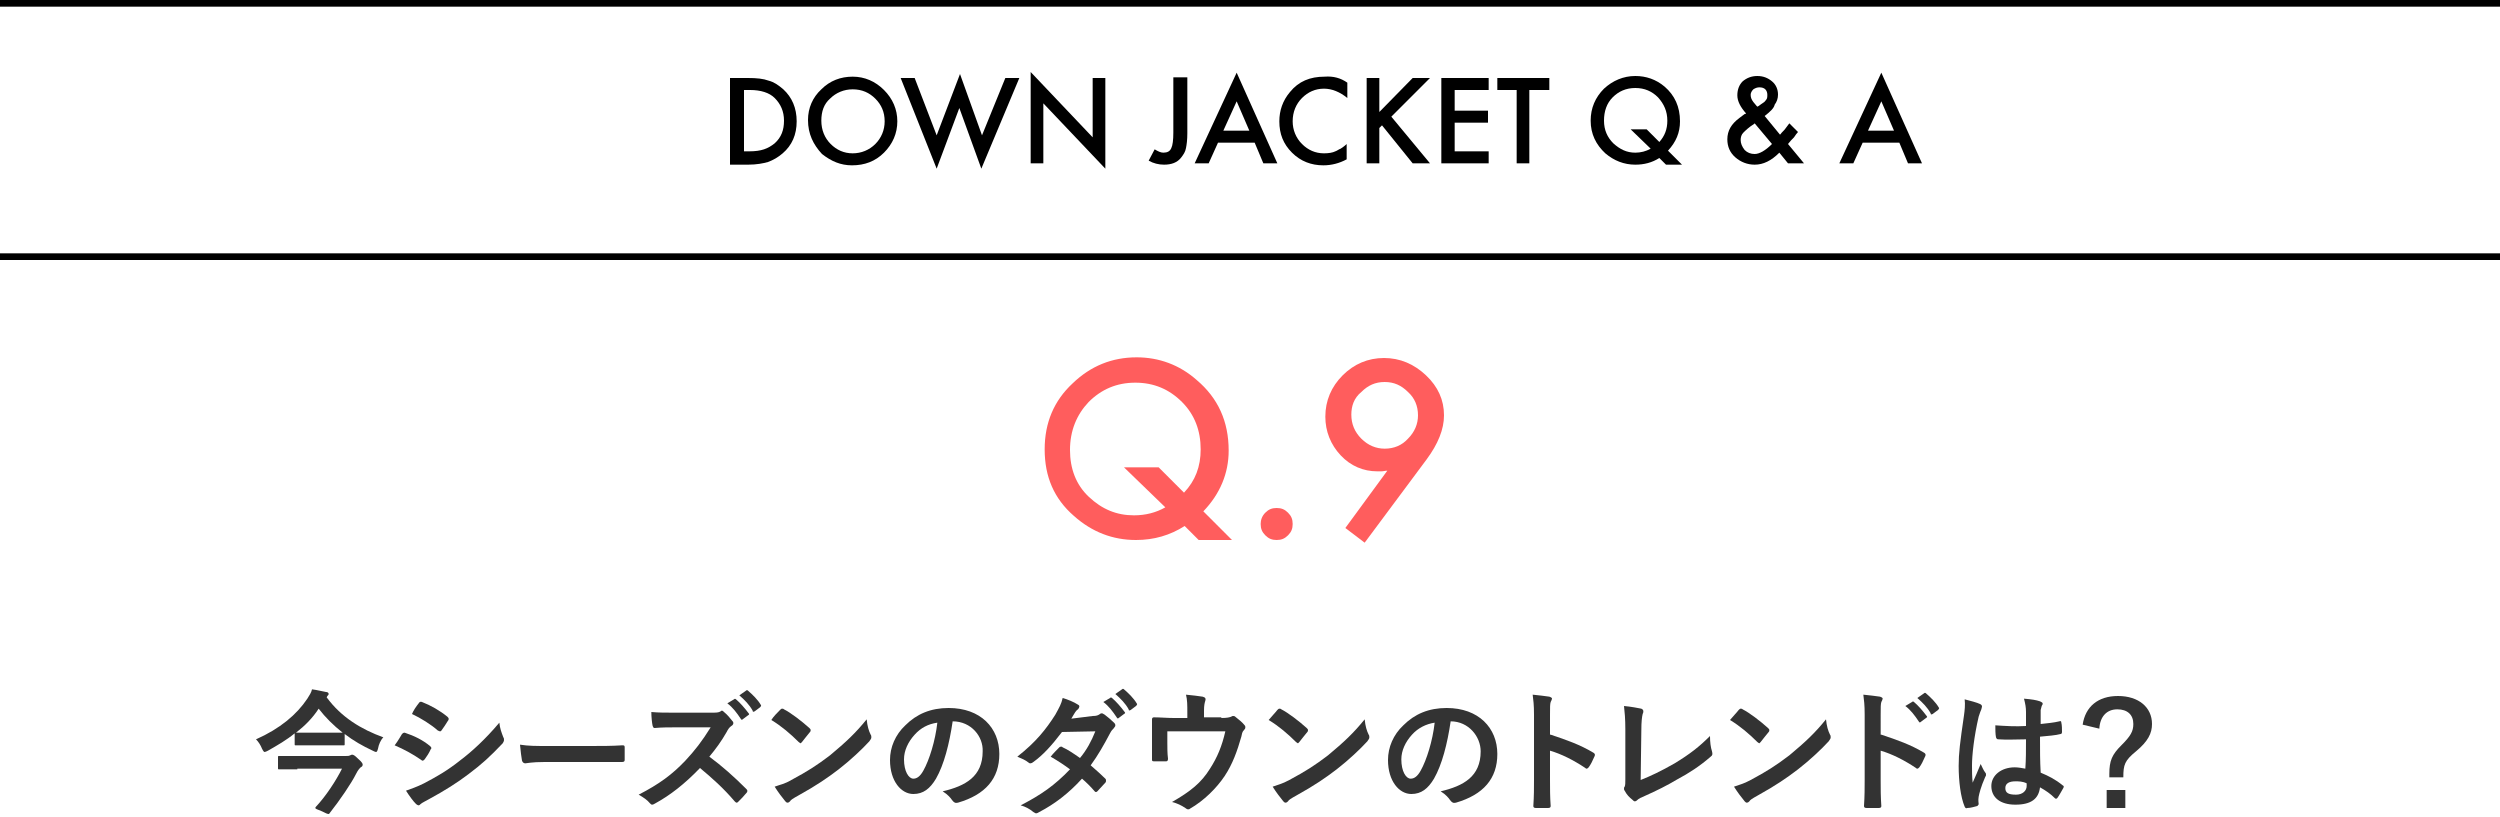 <?xml version="1.0" encoding="utf-8"?>
<!-- Generator: Adobe Illustrator 24.0.1, SVG Export Plug-In . SVG Version: 6.00 Build 0)  -->
<svg version="1.1" id="レイヤー_1" xmlns="http://www.w3.org/2000/svg" xmlns:xlink="http://www.w3.org/1999/xlink" x="0px"
	 y="0px" viewBox="0 0 375 122.5" style="enable-background:new 0 0 375 122.5;" xml:space="preserve">
<style type="text/css">
	.st0{enable-background:new    ;}
	.st1{fill:#333333;}
	.st2{fill:none;stroke:#000000;}
	.st3{fill:#FF5D5D;}
</style>
<g id="コンポーネント_4_9" transform="translate(0 0.5)">
	<g class="st0">
		<path class="st1" d="M49,104.1c2.2,3,5.2,4.8,8.5,6c-0.4,0.4-0.7,1.1-0.8,1.7c-0.1,0.4-0.2,0.5-0.3,0.5c-0.1,0-0.3-0.1-0.5-0.2
			c-1.5-0.7-2.9-1.5-4.2-2.5v1.5c0,0.2,0,0.2-0.2,0.2c-0.1,0-0.6,0-2.2,0h-2.8c-1.5,0-2,0-2.1,0c-0.2,0-0.2,0-0.2-0.2v-1.6
			c-1.2,1-2.6,1.8-4,2.6c-0.2,0.1-0.4,0.2-0.5,0.2c-0.1,0-0.2-0.1-0.4-0.5c-0.2-0.5-0.5-1-0.9-1.4c3.6-1.6,6.1-3.7,7.7-6.1
			c0.3-0.5,0.6-0.9,0.7-1.4c0.8,0.1,1.5,0.3,2.1,0.4c0.2,0,0.4,0.1,0.4,0.3c0,0.1-0.1,0.2-0.2,0.3L49,104.1z M44.6,114.9
			c-1.9,0-2.6,0-2.7,0c-0.2,0-0.2,0-0.2-0.2v-1.6c0-0.2,0-0.2,0.2-0.2c0.1,0,0.8,0,2.7,0h7.2c0.3,0,0.6,0,0.7-0.1
			c0.1,0,0.2-0.1,0.3-0.1c0.2,0,0.4,0.1,0.9,0.6c0.7,0.6,0.7,0.8,0.7,0.9c0,0.2-0.1,0.3-0.3,0.4c-0.2,0.2-0.4,0.4-0.7,1
			c-0.7,1.4-2.4,3.9-3.9,5.8c-0.1,0.1-0.1,0.2-0.2,0.2c-0.2,0-0.4-0.1-1-0.4c-0.8-0.3-1-0.4-1-0.5c0,0,0-0.1,0.1-0.2
			c1.5-1.6,3-3.9,3.9-5.7H44.6z M44.4,109.4c0.1,0,0.6,0,2.1,0h2.8c1.4,0,1.9,0,2.1,0c-1.4-1.1-2.6-2.3-3.6-3.6
			C46.9,107.2,45.7,108.4,44.4,109.4L44.4,109.4z"/>
		<path class="st1" d="M60.3,109.6c0.1-0.1,0.2-0.2,0.4-0.2c1.5,0.5,2.7,1.1,3.8,2c0.1,0.1,0.2,0.2,0.2,0.3c0,0.1,0,0.1-0.1,0.2
			c-0.2,0.5-0.6,1.1-0.9,1.5c-0.1,0.1-0.2,0.2-0.3,0.2s-0.1,0-0.2-0.1c-1.3-0.9-2.6-1.6-4-2.2C59.8,110.5,60.1,109.9,60.3,109.6z
			 M63.6,117c1.9-1,3.5-1.9,5.5-3.5c1.6-1.2,3.7-3.1,5.8-5.6c0.1,0.9,0.3,1.4,0.6,2.2c0.1,0.1,0.1,0.3,0.1,0.4
			c0,0.2-0.1,0.3-0.2,0.5c-1.9,2-3.1,3.1-5.1,4.6c-1.7,1.3-3.6,2.5-6,3.8c-0.5,0.3-1,0.5-1.2,0.7c-0.1,0.1-0.2,0.2-0.3,0.2
			c-0.1,0-0.3-0.1-0.4-0.2c-0.4-0.4-1-1.2-1.5-2C61.7,117.8,62.4,117.6,63.6,117z M62.8,105c0.1-0.2,0.3-0.3,0.5-0.2
			c1.3,0.5,2.7,1.3,3.8,2.2c0.1,0.1,0.2,0.2,0.2,0.3s0,0.2-0.1,0.3c-0.3,0.5-0.7,1.1-1,1.5c-0.1,0.1-0.1,0.1-0.2,0.1
			c-0.1,0-0.2-0.1-0.3-0.1c-1-0.9-2.6-1.9-3.9-2.5C62,106.1,62.4,105.5,62.8,105z"/>
		<path class="st1" d="M81.7,113.8c-2,0-2.7,0.2-2.9,0.2c-0.2,0-0.4-0.1-0.5-0.4c-0.1-0.5-0.2-1.4-0.3-2.4c1.3,0.2,2.3,0.2,4.3,0.2
			h6.4c1.5,0,3.1,0,4.6-0.1c0.3,0,0.4,0,0.4,0.3c0,0.6,0,1.3,0,1.9c0,0.2-0.1,0.3-0.4,0.3c-1.5,0-3,0-4.5,0H81.7z"/>
		<path class="st1" d="M106.7,106.4c0.7,0,1.1,0,1.4-0.2c0.1-0.1,0.1-0.1,0.2-0.1c0.1,0,0.2,0.1,0.3,0.2c0.5,0.4,0.9,0.9,1.3,1.4
			c0.1,0.1,0.1,0.2,0.1,0.3c0,0.1-0.1,0.3-0.3,0.4c-0.3,0.2-0.5,0.5-0.7,0.9c-0.8,1.4-1.6,2.5-2.6,3.7c1.9,1.4,3.7,3,5.5,4.8
			c0.1,0.1,0.2,0.2,0.2,0.3s0,0.2-0.1,0.3c-0.4,0.5-0.8,0.9-1.3,1.4c-0.1,0.1-0.2,0.1-0.2,0.1c-0.1,0-0.2-0.1-0.3-0.2
			c-1.7-2-3.4-3.5-5.2-5c-2.3,2.4-4.5,4.1-6.7,5.3c-0.2,0.1-0.3,0.2-0.5,0.2c-0.1,0-0.2-0.1-0.3-0.2c-0.4-0.5-1-0.9-1.7-1.3
			c3.1-1.6,5-3,7-5.1c1.4-1.5,2.5-2.9,3.8-5l-5.2,0c-1,0-2.1,0-3.2,0.1c-0.2,0-0.2-0.1-0.3-0.3c-0.1-0.4-0.2-1.4-0.2-2.1
			c1.1,0.1,2.1,0.1,3.4,0.1H106.7z M110.1,104.4c0.1-0.1,0.2-0.1,0.3,0c0.6,0.5,1.3,1.3,1.9,2.1c0.1,0.1,0.1,0.2-0.1,0.3l-0.8,0.6
			c-0.1,0.1-0.2,0.1-0.3-0.1c-0.6-0.9-1.2-1.7-2-2.3L110.1,104.4z M111.9,103.1c0.1-0.1,0.2-0.1,0.3,0c0.7,0.6,1.5,1.4,1.9,2.1
			c0.1,0.1,0.1,0.2-0.1,0.4l-0.8,0.6c-0.2,0.1-0.3,0.1-0.3-0.1c-0.5-0.9-1.2-1.6-2-2.3L111.9,103.1z"/>
		<path class="st1" d="M117,106c0.1-0.1,0.2-0.2,0.3-0.2c0.1,0,0.2,0,0.3,0.1c1,0.5,2.7,1.8,3.8,2.8c0.1,0.1,0.2,0.2,0.2,0.3
			c0,0.1,0,0.2-0.1,0.3c-0.3,0.4-1,1.2-1.2,1.5c-0.1,0.1-0.2,0.2-0.2,0.2s-0.2-0.1-0.3-0.2c-1.2-1.2-2.6-2.4-4.1-3.3
			C116,107,116.6,106.4,117,106z M118.7,116.5c2.4-1.3,3.7-2.1,5.8-3.7c2.4-2,3.8-3.3,5.5-5.4c0.1,1,0.3,1.7,0.6,2.3
			c0.1,0.1,0.1,0.3,0.1,0.4c0,0.2-0.1,0.3-0.3,0.6c-1.1,1.2-2.8,2.8-4.6,4.2c-1.7,1.3-3.3,2.4-6,3.9c-0.9,0.5-1.2,0.7-1.3,0.9
			c-0.1,0.1-0.2,0.2-0.4,0.2c-0.1,0-0.2-0.1-0.3-0.2c-0.5-0.6-1.1-1.4-1.6-2.2C117,117.2,117.7,117.1,118.7,116.5z"/>
		<path class="st1" d="M142.9,107.7c-0.5,3.4-1.3,6.5-2.5,8.6c-0.9,1.5-1.9,2.3-3.4,2.3c-1.8,0-3.5-1.9-3.5-5.1
			c0-1.9,0.8-3.8,2.3-5.2c1.7-1.7,3.8-2.6,6.5-2.6c4.8,0,7.6,3,7.6,6.9c0,3.7-2.1,6.1-6.2,7.3c-0.4,0.1-0.6,0-0.9-0.4
			c-0.2-0.3-0.6-0.8-1.4-1.3c3.4-0.8,6-2.2,6-6C147.5,110,145.7,107.7,142.9,107.7L142.9,107.7z M137.2,109.7
			c-1,1.1-1.6,2.4-1.6,3.7c0,1.8,0.7,2.9,1.4,2.9c0.5,0,1-0.3,1.5-1.2c0.9-1.6,1.8-4.5,2.1-7.2C139.2,108.1,138.1,108.7,137.2,109.7
			z"/>
		<path class="st1" d="M163.9,106.9c0.6,0,0.8-0.1,1.1-0.3c0.1-0.1,0.2-0.1,0.3-0.1s0.2,0.1,0.4,0.2c0.4,0.3,1,0.8,1.4,1.2
			c0.1,0.1,0.2,0.2,0.2,0.4s-0.1,0.2-0.2,0.4c-0.2,0.2-0.4,0.4-0.6,0.8c-0.9,1.7-1.8,3.3-2.9,4.8c0.8,0.7,1.6,1.4,2.2,2
			c0.1,0.1,0.1,0.2,0.1,0.3c0,0.1,0,0.2-0.1,0.3c-0.3,0.3-0.9,1-1.2,1.3c-0.1,0.1-0.2,0.1-0.2,0.1c-0.1,0-0.1,0-0.2-0.1
			c-0.5-0.6-1.3-1.4-1.9-1.9c-2,2.2-4.1,3.8-6.4,5c-0.2,0.1-0.3,0.2-0.5,0.2c-0.1,0-0.2-0.1-0.4-0.2c-0.6-0.5-1.2-0.8-1.9-1
			c3.1-1.6,5.1-3,7.4-5.4c-0.8-0.6-1.7-1.2-2.9-1.9c0.4-0.5,0.9-1,1.3-1.4c0.1-0.1,0.2-0.1,0.3-0.1c0.1,0,0.1,0,0.2,0.1
			c0.7,0.3,1.6,0.9,2.6,1.6c1-1.2,1.7-2.5,2.3-4l-5,0.1c-1.6,2.1-2.9,3.5-4.3,4.5c-0.1,0.1-0.3,0.2-0.4,0.2c-0.1,0-0.2,0-0.3-0.1
			c-0.5-0.4-1-0.6-1.7-0.9c2.8-2.2,4.3-4.1,5.7-6.3c0.6-1.1,0.9-1.6,1.1-2.5c0.7,0.2,1.7,0.6,2.3,1c0.2,0.1,0.2,0.2,0.2,0.3
			c0,0.1-0.1,0.3-0.2,0.4c-0.2,0.1-0.3,0.3-0.4,0.4c-0.2,0.3-0.3,0.5-0.6,1L163.9,106.9z M166.5,104.2c0.1-0.1,0.2-0.1,0.3,0
			c0.6,0.5,1.3,1.3,1.9,2.1c0.1,0.1,0.1,0.2-0.1,0.3l-0.8,0.6c-0.1,0.1-0.2,0.1-0.3-0.1c-0.6-0.9-1.2-1.7-2-2.3L166.5,104.2z
			 M168.3,102.9c0.1-0.1,0.2-0.1,0.3,0c0.7,0.6,1.5,1.4,1.9,2.1c0.1,0.1,0.1,0.2-0.1,0.4l-0.8,0.6c-0.2,0.1-0.3,0.1-0.3-0.1
			c-0.5-0.9-1.2-1.6-2-2.3L168.3,102.9z"/>
		<path class="st1" d="M183.2,107.2c0.9,0,1.2-0.1,1.5-0.2c0.1-0.1,0.2-0.1,0.3-0.1c0.2,0,0.3,0.1,0.4,0.2c0.4,0.3,1,0.8,1.3,1.2
			c0.1,0.1,0.1,0.2,0.1,0.3c0,0.2-0.1,0.3-0.2,0.4c-0.3,0.3-0.3,0.6-0.4,1c-0.6,2.1-1.3,4.1-2.5,5.9c-1.2,1.8-3.1,3.7-5.2,4.9
			c-0.1,0.1-0.2,0.1-0.3,0.1c-0.1,0-0.3-0.1-0.4-0.2c-0.6-0.4-1.2-0.7-2-0.9c2.8-1.6,4.4-2.9,5.7-5c1.1-1.7,1.8-3.4,2.3-5.6h-8.7
			v1.7c0,0.8,0,1.6,0.1,2.4c0,0.3-0.1,0.4-0.3,0.4c-0.6,0-1.2,0-1.8,0c-0.3,0-0.3-0.1-0.3-0.3c0-1,0-1.7,0-2.5v-1.6
			c0-0.6,0-1.4,0-1.9c0-0.2,0.1-0.3,0.3-0.3c0.9,0,2,0.1,3,0.1h2v-0.8c0-1.1,0-1.9-0.2-2.7c1,0.1,1.9,0.2,2.5,0.3
			c0.4,0.1,0.5,0.3,0.4,0.6c-0.1,0.3-0.2,0.7-0.2,1.5v1H183.2z"/>
		<path class="st1" d="M191.6,106c0.1-0.1,0.2-0.2,0.3-0.2c0.1,0,0.2,0,0.3,0.1c1,0.5,2.7,1.8,3.8,2.8c0.1,0.1,0.2,0.2,0.2,0.3
			c0,0.1,0,0.2-0.1,0.3c-0.3,0.4-1,1.2-1.2,1.5c-0.1,0.1-0.2,0.2-0.2,0.2s-0.2-0.1-0.3-0.2c-1.2-1.2-2.6-2.4-4.1-3.3
			C190.7,107,191.3,106.4,191.6,106z M193.4,116.5c2.4-1.3,3.7-2.1,5.8-3.7c2.4-2,3.8-3.3,5.5-5.4c0.1,1,0.3,1.7,0.6,2.3
			c0.1,0.1,0.1,0.3,0.1,0.4c0,0.2-0.1,0.3-0.3,0.6c-1.1,1.2-2.8,2.8-4.6,4.2c-1.7,1.3-3.3,2.4-6,3.9c-0.9,0.5-1.2,0.7-1.3,0.9
			c-0.1,0.1-0.2,0.2-0.4,0.2c-0.1,0-0.2-0.1-0.3-0.2c-0.5-0.6-1.1-1.4-1.6-2.2C191.7,117.2,192.3,117.1,193.4,116.5z"/>
		<path class="st1" d="M217.6,107.7c-0.5,3.4-1.3,6.5-2.5,8.6c-0.9,1.5-1.9,2.3-3.4,2.3c-1.8,0-3.5-1.9-3.5-5.1
			c0-1.9,0.8-3.8,2.3-5.2c1.7-1.7,3.8-2.6,6.5-2.6c4.8,0,7.6,3,7.6,6.9c0,3.7-2.1,6.1-6.2,7.3c-0.4,0.1-0.6,0-0.9-0.4
			c-0.2-0.3-0.6-0.8-1.4-1.3c3.4-0.8,6-2.2,6-6C222.1,110,220.3,107.7,217.6,107.7L217.6,107.7z M211.8,109.7
			c-1,1.1-1.6,2.4-1.6,3.7c0,1.8,0.7,2.9,1.4,2.9c0.5,0,1-0.3,1.5-1.2c0.9-1.6,1.8-4.5,2.1-7.2C213.9,108.1,212.7,108.7,211.8,109.7
			z"/>
		<path class="st1" d="M232.6,109.7c2.4,0.8,4.4,1.5,6.4,2.7c0.2,0.1,0.3,0.3,0.2,0.5c-0.3,0.7-0.6,1.3-0.9,1.7
			c-0.1,0.1-0.2,0.2-0.3,0.2c-0.1,0-0.1,0-0.2-0.1c-1.8-1.2-3.6-2.1-5.3-2.6v4.4c0,1.3,0,2.5,0.1,3.9c0,0.2-0.1,0.3-0.4,0.3
			c-0.6,0-1.2,0-1.8,0c-0.3,0-0.4-0.1-0.4-0.3c0.1-1.5,0.1-2.7,0.1-3.9v-9.8c0-1.5-0.1-2.2-0.2-3c0.9,0.1,1.9,0.2,2.5,0.3
			c0.3,0.1,0.4,0.2,0.4,0.3c0,0.1-0.1,0.3-0.2,0.5c-0.1,0.3-0.1,0.8-0.1,1.9V109.7z"/>
		<path class="st1" d="M246.1,116.5c1.5-0.6,3-1.3,5.1-2.5c2.3-1.4,3.7-2.5,5.3-4.1c0,0.9,0.1,1.7,0.3,2.3c0.1,0.4,0.1,0.6-0.2,0.8
			c-1.6,1.4-3.3,2.5-5,3.4c-1.5,0.9-3.1,1.7-4.9,2.5c-0.5,0.2-0.9,0.4-1.1,0.6c-0.1,0.1-0.2,0.2-0.4,0.2c-0.1,0-0.2-0.1-0.3-0.2
			c-0.5-0.4-0.9-0.8-1.2-1.4c-0.1-0.1-0.1-0.2-0.1-0.3c0-0.1,0-0.2,0.1-0.3c0.1-0.2,0.1-0.6,0.1-1.1l0-7.5c0-1.6-0.1-2.6-0.2-3.5
			c1.1,0.1,2.1,0.3,2.6,0.4c0.2,0.1,0.3,0.2,0.3,0.4c0,0.1,0,0.2-0.1,0.4c-0.1,0.4-0.2,1.1-0.2,2.5L246.1,116.5z"/>
		<path class="st1" d="M260.8,106c0.1-0.1,0.2-0.2,0.3-0.2c0.1,0,0.2,0,0.3,0.1c1,0.5,2.7,1.8,3.8,2.8c0.1,0.1,0.2,0.2,0.2,0.3
			c0,0.1,0,0.2-0.1,0.3c-0.3,0.4-1,1.2-1.2,1.5c-0.1,0.1-0.2,0.2-0.2,0.2s-0.2-0.1-0.3-0.2c-1.2-1.2-2.6-2.4-4.1-3.3
			C259.9,107,260.5,106.4,260.8,106z M262.6,116.5c2.4-1.3,3.7-2.1,5.8-3.7c2.4-2,3.8-3.3,5.5-5.4c0.1,1,0.3,1.7,0.6,2.3
			c0.1,0.1,0.1,0.3,0.1,0.4c0,0.2-0.1,0.3-0.3,0.6c-1.1,1.2-2.8,2.8-4.6,4.2c-1.7,1.3-3.3,2.4-6,3.9c-0.9,0.5-1.2,0.7-1.3,0.9
			c-0.1,0.1-0.2,0.2-0.4,0.2c-0.1,0-0.2-0.1-0.3-0.2c-0.5-0.6-1.1-1.4-1.6-2.2C260.9,117.2,261.5,117.1,262.6,116.5z"/>
		<path class="st1" d="M282.2,109.7c2.4,0.8,4.4,1.5,6.4,2.7c0.2,0.1,0.3,0.3,0.2,0.5c-0.3,0.7-0.6,1.3-0.9,1.7
			c-0.1,0.1-0.2,0.2-0.3,0.2c-0.1,0-0.1,0-0.2-0.1c-1.8-1.2-3.6-2.1-5.3-2.6v4.4c0,1.3,0,2.5,0.1,3.9c0,0.2-0.1,0.3-0.4,0.3
			c-0.6,0-1.2,0-1.8,0c-0.3,0-0.4-0.1-0.4-0.3c0.1-1.5,0.1-2.7,0.1-3.9v-9.8c0-1.5-0.1-2.2-0.2-3c0.9,0.1,1.9,0.2,2.5,0.3
			c0.3,0.1,0.4,0.2,0.4,0.3c0,0.1-0.1,0.3-0.2,0.5c-0.1,0.3-0.1,0.8-0.1,1.9V109.7z M286.8,104.8c0.1-0.1,0.2-0.1,0.3,0
			c0.6,0.5,1.3,1.3,1.9,2.1c0.1,0.1,0.1,0.2-0.1,0.3l-0.8,0.6c-0.1,0.1-0.2,0.1-0.3-0.1c-0.6-0.9-1.2-1.7-2-2.3L286.8,104.8z
			 M288.6,103.5c0.1-0.1,0.2-0.1,0.3,0c0.7,0.6,1.5,1.4,1.9,2.1c0.1,0.1,0.1,0.2-0.1,0.4l-0.8,0.6c-0.2,0.1-0.3,0.1-0.3-0.1
			c-0.5-0.9-1.2-1.6-2-2.3L288.6,103.5z"/>
		<path class="st1" d="M297,105.1c0.2,0.1,0.3,0.2,0.3,0.4c0,0.1-0.1,0.3-0.1,0.4c-0.1,0.2-0.2,0.5-0.4,1.1c-0.7,3-1,5.8-1,7.3
			c0,0.8,0,1.7,0.1,2.6c0.4-0.9,0.8-1.8,1.2-2.8c0.3,0.6,0.4,0.9,0.7,1.3c0.1,0.1,0.1,0.2,0.1,0.3c0,0.1,0,0.2-0.1,0.3
			c-0.7,1.6-0.9,2.5-1,3c-0.1,0.6,0,0.9,0,1.1c0,0.1-0.1,0.2-0.2,0.3c-0.4,0.1-1,0.3-1.5,0.3c-0.2,0.1-0.3,0-0.4-0.2
			c-0.6-1.4-0.9-3.8-0.9-6.1c0-1.9,0.2-3.5,0.8-7.6c0.1-0.7,0.2-1.6,0.1-2.4C295.5,104.6,296.6,104.9,297,105.1z M303.9,110.4
			c-1.4,0-2.8,0.1-4.1,0c-0.3,0-0.3-0.1-0.4-0.3c-0.1-0.5-0.1-1.2-0.1-1.8c1.5,0.1,3.1,0.2,4.6,0.1c0-0.7,0-1.4,0-2.1
			c0-0.7-0.1-1.2-0.3-2c1.2,0.1,1.8,0.2,2.4,0.4c0.2,0.1,0.4,0.2,0.4,0.3c0,0.1,0,0.2-0.1,0.3c-0.1,0.2-0.1,0.4-0.2,0.7
			c0,0.7,0,1.2,0,2.1c0.9-0.1,2-0.2,2.8-0.4c0.2-0.1,0.3,0,0.3,0.2c0.1,0.4,0.1,1,0.1,1.4c0,0.2-0.1,0.3-0.2,0.3
			c-0.7,0.2-2,0.3-3.1,0.4c0,2.2,0,3.6,0.1,5.4c1.2,0.5,2.2,1,3.3,1.9c0.2,0.1,0.2,0.2,0.1,0.4c-0.3,0.5-0.6,1.1-0.9,1.5
			c-0.1,0.1-0.1,0.1-0.2,0.1c-0.1,0-0.1,0-0.2-0.1c-0.6-0.6-1.3-1.1-2.2-1.6c-0.2,1.7-1.3,2.6-3.7,2.6c-2.3,0-3.6-1.1-3.6-2.8
			c0-1.6,1.5-2.8,3.5-2.8c0.5,0,1.1,0.1,1.6,0.2C303.9,113.5,303.9,112,303.9,110.4z M302.3,116.7c-0.9,0-1.5,0.3-1.5,1s0.4,1,1.6,1
			c1,0,1.6-0.6,1.6-1.3c0-0.1,0-0.2,0-0.4C303.4,116.7,302.8,116.7,302.3,116.7z"/>
		<path class="st1" d="M312.4,108.2c0.4-2.7,2.3-4.3,5.3-4.3c3.1,0,5.1,1.7,5.1,4.2c0,1.4-0.6,2.6-2.4,4.1c-1.7,1.4-1.9,2-1.9,3.9
			h-2.1v-0.5c0-2,0.4-2.9,1.8-4.3c1.4-1.4,1.8-2.1,1.8-3.2c0-1.4-0.9-2.2-2.4-2.2c-1.6,0-2.6,1.1-2.7,2.9L312.4,108.2z M318.8,118
			v2.7H316V118H318.8z"/>
	</g>
	<g id="グループ_3823" transform="translate(-22 -1084)">
		<g class="st0">
			<path d="M131.5,1108v-12.8h2.7c1.3,0,2.3,0.1,3.1,0.4c0.8,0.2,1.5,0.7,2.2,1.3c1.3,1.2,2,2.8,2,4.8c0,2-0.7,3.6-2.1,4.8
				c-0.7,0.6-1.4,1-2.2,1.3c-0.7,0.2-1.7,0.4-3,0.4H131.5z M133.5,1106.2h0.9c0.9,0,1.6-0.1,2.2-0.3c0.6-0.2,1.1-0.5,1.6-0.9
				c1-0.9,1.4-2,1.4-3.4c0-1.4-0.5-2.5-1.4-3.4c-0.8-0.8-2.1-1.2-3.7-1.2h-0.9V1106.2z"/>
			<path d="M143.2,1101.5c0-1.8,0.7-3.4,2-4.6c1.3-1.3,2.9-1.9,4.7-1.9c1.8,0,3.4,0.7,4.7,2c1.3,1.3,2,2.9,2,4.7
				c0,1.8-0.7,3.4-2,4.7c-1.3,1.3-2.9,1.9-4.8,1.9c-1.7,0-3.1-0.6-4.5-1.7C144,1105.2,143.2,1103.6,143.2,1101.5z M145.2,1101.6
				c0,1.4,0.5,2.6,1.4,3.5c0.9,0.9,2,1.4,3.3,1.4c1.3,0,2.5-0.5,3.4-1.4c0.9-0.9,1.4-2.1,1.4-3.4c0-1.4-0.5-2.5-1.4-3.4
				c-0.9-0.9-2-1.4-3.4-1.4c-1.3,0-2.5,0.5-3.4,1.4C145.6,1099.1,145.2,1100.2,145.2,1101.6z"/>
			<path d="M159.2,1095.2l3.3,8.6l3.5-9.2l3.3,9.2l3.5-8.6h2.1l-5.7,13.6l-3.3-9.1l-3.4,9.1l-5.4-13.6H159.2z"/>
			<path d="M176.6,1108v-13.7l9.3,9.8v-8.9h1.9v13.6l-9.3-9.8v9H176.6z"/>
			<path d="M200.1,1095.2v8.3c0,1-0.1,1.7-0.2,2.2c-0.1,0.6-0.4,1-0.7,1.4c-0.6,0.8-1.5,1.1-2.6,1.1c-0.8,0-1.6-0.2-2.3-0.6l0.9-1.7
				c0.5,0.3,0.9,0.5,1.3,0.5c0.6,0,1-0.2,1.2-0.7c0.2-0.4,0.3-1.2,0.3-2.3v-8.3H200.1z"/>
			<path d="M210.2,1104.9h-5.5l-1.4,3.1h-2.1l6.3-13.6l6.1,13.6h-2.1L210.2,1104.9z M209.4,1103.1l-1.9-4.4l-2,4.4H209.4z"/>
			<path d="M224.1,1095.9v2.3c-1.1-0.9-2.3-1.4-3.5-1.4c-1.3,0-2.4,0.5-3.3,1.4c-0.9,0.9-1.4,2.1-1.4,3.5c0,1.3,0.5,2.5,1.4,3.4
				c0.9,0.9,2,1.4,3.3,1.4c0.7,0,1.3-0.1,1.7-0.3c0.3-0.1,0.5-0.3,0.8-0.4c0.3-0.2,0.6-0.4,0.9-0.7v2.3c-1.1,0.6-2.3,0.9-3.5,0.9
				c-1.8,0-3.4-0.6-4.7-1.9c-1.3-1.3-1.9-2.8-1.9-4.7c0-1.6,0.5-3.1,1.6-4.4c1.3-1.6,3-2.3,5.2-2.3
				C222,1094.9,223.1,1095.2,224.1,1095.9z"/>
			<path d="M228.9,1100.3l5-5.1h2.6l-5.8,5.8l5.8,7h-2.6l-4.6-5.7l-0.4,0.4v5.3h-1.9v-12.8h1.9V1100.3z"/>
			<path d="M245.3,1097h-5.1v3.1h5v1.8h-5v4.3h5.1v1.8h-7.1v-12.8h7.1V1097z"/>
			<path d="M251.4,1097v11h-1.9v-11h-2.9v-1.8h7.8v1.8H251.4z"/>
		</g>
		<g class="st0">
			<path d="M274.3,1108.2h-2.4l-1-1c-1.1,0.7-2.3,1-3.6,1c-1.7,0-3.2-0.6-4.5-1.7c-1.4-1.3-2.2-2.9-2.2-4.9c0-1.9,0.7-3.5,2-4.8
				c1.3-1.2,2.9-1.9,4.7-1.9c1.6,0,3.1,0.5,4.4,1.6c1.5,1.3,2.3,3,2.3,5.2c0,1.7-0.6,3.1-1.8,4.4L274.3,1108.2z M269,1102.9l1.9,1.9
				c0.8-0.9,1.2-1.9,1.2-3.2c0-1.4-0.5-2.5-1.4-3.5c-0.9-0.9-2-1.4-3.4-1.4c-1.4,0-2.5,0.5-3.4,1.4c-0.9,0.9-1.3,2.1-1.3,3.5
				c0,1.4,0.5,2.5,1.4,3.4c1,0.9,2,1.4,3.3,1.4c0.8,0,1.6-0.2,2.3-0.6l-3-2.9H269z"/>
			<path d="M286.7,1100.9l2.3,2.8l0.1-0.1c0.2-0.3,0.5-0.5,0.7-0.8c0.2-0.3,0.4-0.5,0.6-0.8l1.3,1.3c-0.2,0.2-0.4,0.5-0.6,0.8
				c-0.3,0.3-0.6,0.6-0.9,1l2.4,2.9h-2.4l-1.3-1.6c-1.2,1.2-2.4,1.8-3.7,1.8c-1.1,0-2.1-0.4-2.9-1.1c-0.8-0.7-1.2-1.6-1.2-2.7
				c0-1.3,0.6-2.3,1.8-3.2l0.8-0.6c0,0,0,0,0.1,0c0,0,0.1-0.1,0.1-0.1c-0.8-0.9-1.3-1.8-1.3-2.7c0-0.9,0.3-1.6,0.8-2.1
				c0.6-0.5,1.3-0.8,2.2-0.8c0.9,0,1.6,0.3,2.2,0.8c0.6,0.5,0.9,1.2,0.9,2c0,0.6-0.2,1.1-0.5,1.5
				C288.1,1099.7,287.6,1100.2,286.7,1100.9z M285.2,1102l-0.1,0.1c-0.8,0.5-1.3,1-1.6,1.3c-0.3,0.3-0.4,0.7-0.4,1.1
				c0,0.5,0.2,1,0.6,1.5c0.4,0.4,0.9,0.6,1.5,0.6c0.7,0,1.6-0.5,2.6-1.5L285.2,1102z M285.6,1099.5l0.2-0.1c0.3-0.2,0.5-0.4,0.7-0.5
				s0.3-0.3,0.4-0.4c0.2-0.2,0.2-0.5,0.2-0.8c0-0.3-0.1-0.6-0.3-0.8c-0.2-0.2-0.5-0.3-0.9-0.3c-0.3,0-0.6,0.1-0.9,0.3
				c-0.2,0.2-0.4,0.5-0.4,0.8c0,0.4,0.1,0.7,0.4,1.1l0.5,0.6C285.5,1099.4,285.6,1099.5,285.6,1099.5z"/>
			<path d="M306.9,1104.9h-5.5l-1.4,3.1h-2.1l6.3-13.6l6.1,13.6h-2.1L306.9,1104.9z M306.1,1103.1l-1.9-4.4l-2,4.4H306.1z"/>
		</g>
		<g id="グループ_3733" transform="translate(22 1084)">
			<path id="パス_1033" class="st2" d="M0,0h375"/>
			<path id="パス_1034" class="st2" d="M0,38h375"/>
		</g>
	</g>
	<g class="st0">
		<path class="st3" d="M184.8,80.5h-5l-2.1-2.1c-2.2,1.4-4.6,2.1-7.3,2.1c-3.5,0-6.6-1.2-9.3-3.6c-3-2.6-4.4-5.9-4.4-10
			c0-4,1.4-7.3,4.2-9.9c2.7-2.6,5.9-3.9,9.6-3.9c3.3,0,6.4,1.1,9,3.4c3.2,2.7,4.8,6.2,4.8,10.6c0,3.4-1.3,6.5-3.8,9.1L184.8,80.5z
			 M173.8,69.6l3.8,3.8c1.7-1.8,2.5-3.9,2.5-6.5c0-2.8-0.9-5.2-2.8-7.1s-4.2-2.9-7-2.9c-2.8,0-5.1,1-7,2.9c-1.8,1.9-2.8,4.3-2.8,7.2
			c0,2.8,0.9,5.2,2.8,7c2,1.9,4.2,2.8,6.8,2.8c1.7,0,3.3-0.4,4.7-1.2l-6.2-6H173.8z"/>
		<path class="st3" d="M189.1,78.1c0-0.6,0.2-1.2,0.7-1.7c0.5-0.5,1-0.7,1.7-0.7s1.2,0.2,1.7,0.7c0.5,0.5,0.7,1,0.7,1.7
			c0,0.7-0.2,1.2-0.7,1.7c-0.5,0.5-1,0.7-1.7,0.7c-0.7,0-1.2-0.2-1.7-0.7S189.1,78.8,189.1,78.1z"/>
		<path class="st3" d="M204.7,80.9l-2.9-2.2l6.3-8.6c-0.3,0-0.6,0.1-0.9,0.1c-0.2,0-0.4,0-0.6,0c-2.1,0-4-0.8-5.5-2.4
			c-1.5-1.6-2.3-3.6-2.3-5.8c0-2.4,0.9-4.5,2.6-6.2c1.7-1.7,3.8-2.6,6.2-2.6c2.4,0,4.5,0.9,6.3,2.6c1.8,1.7,2.7,3.7,2.7,6
			c0,2.1-0.9,4.3-2.6,6.6L204.7,80.9z M202.7,61.7c0,1.4,0.5,2.6,1.5,3.6c1,1,2.2,1.5,3.5,1.5c1.4,0,2.6-0.5,3.5-1.5
			c1-1,1.5-2.2,1.5-3.5c0-1.4-0.5-2.6-1.5-3.5c-1-1-2.1-1.5-3.5-1.5c-1.4,0-2.5,0.5-3.5,1.5C203.1,59.2,202.7,60.4,202.7,61.7z"/>
	</g>
</g>
</svg>
